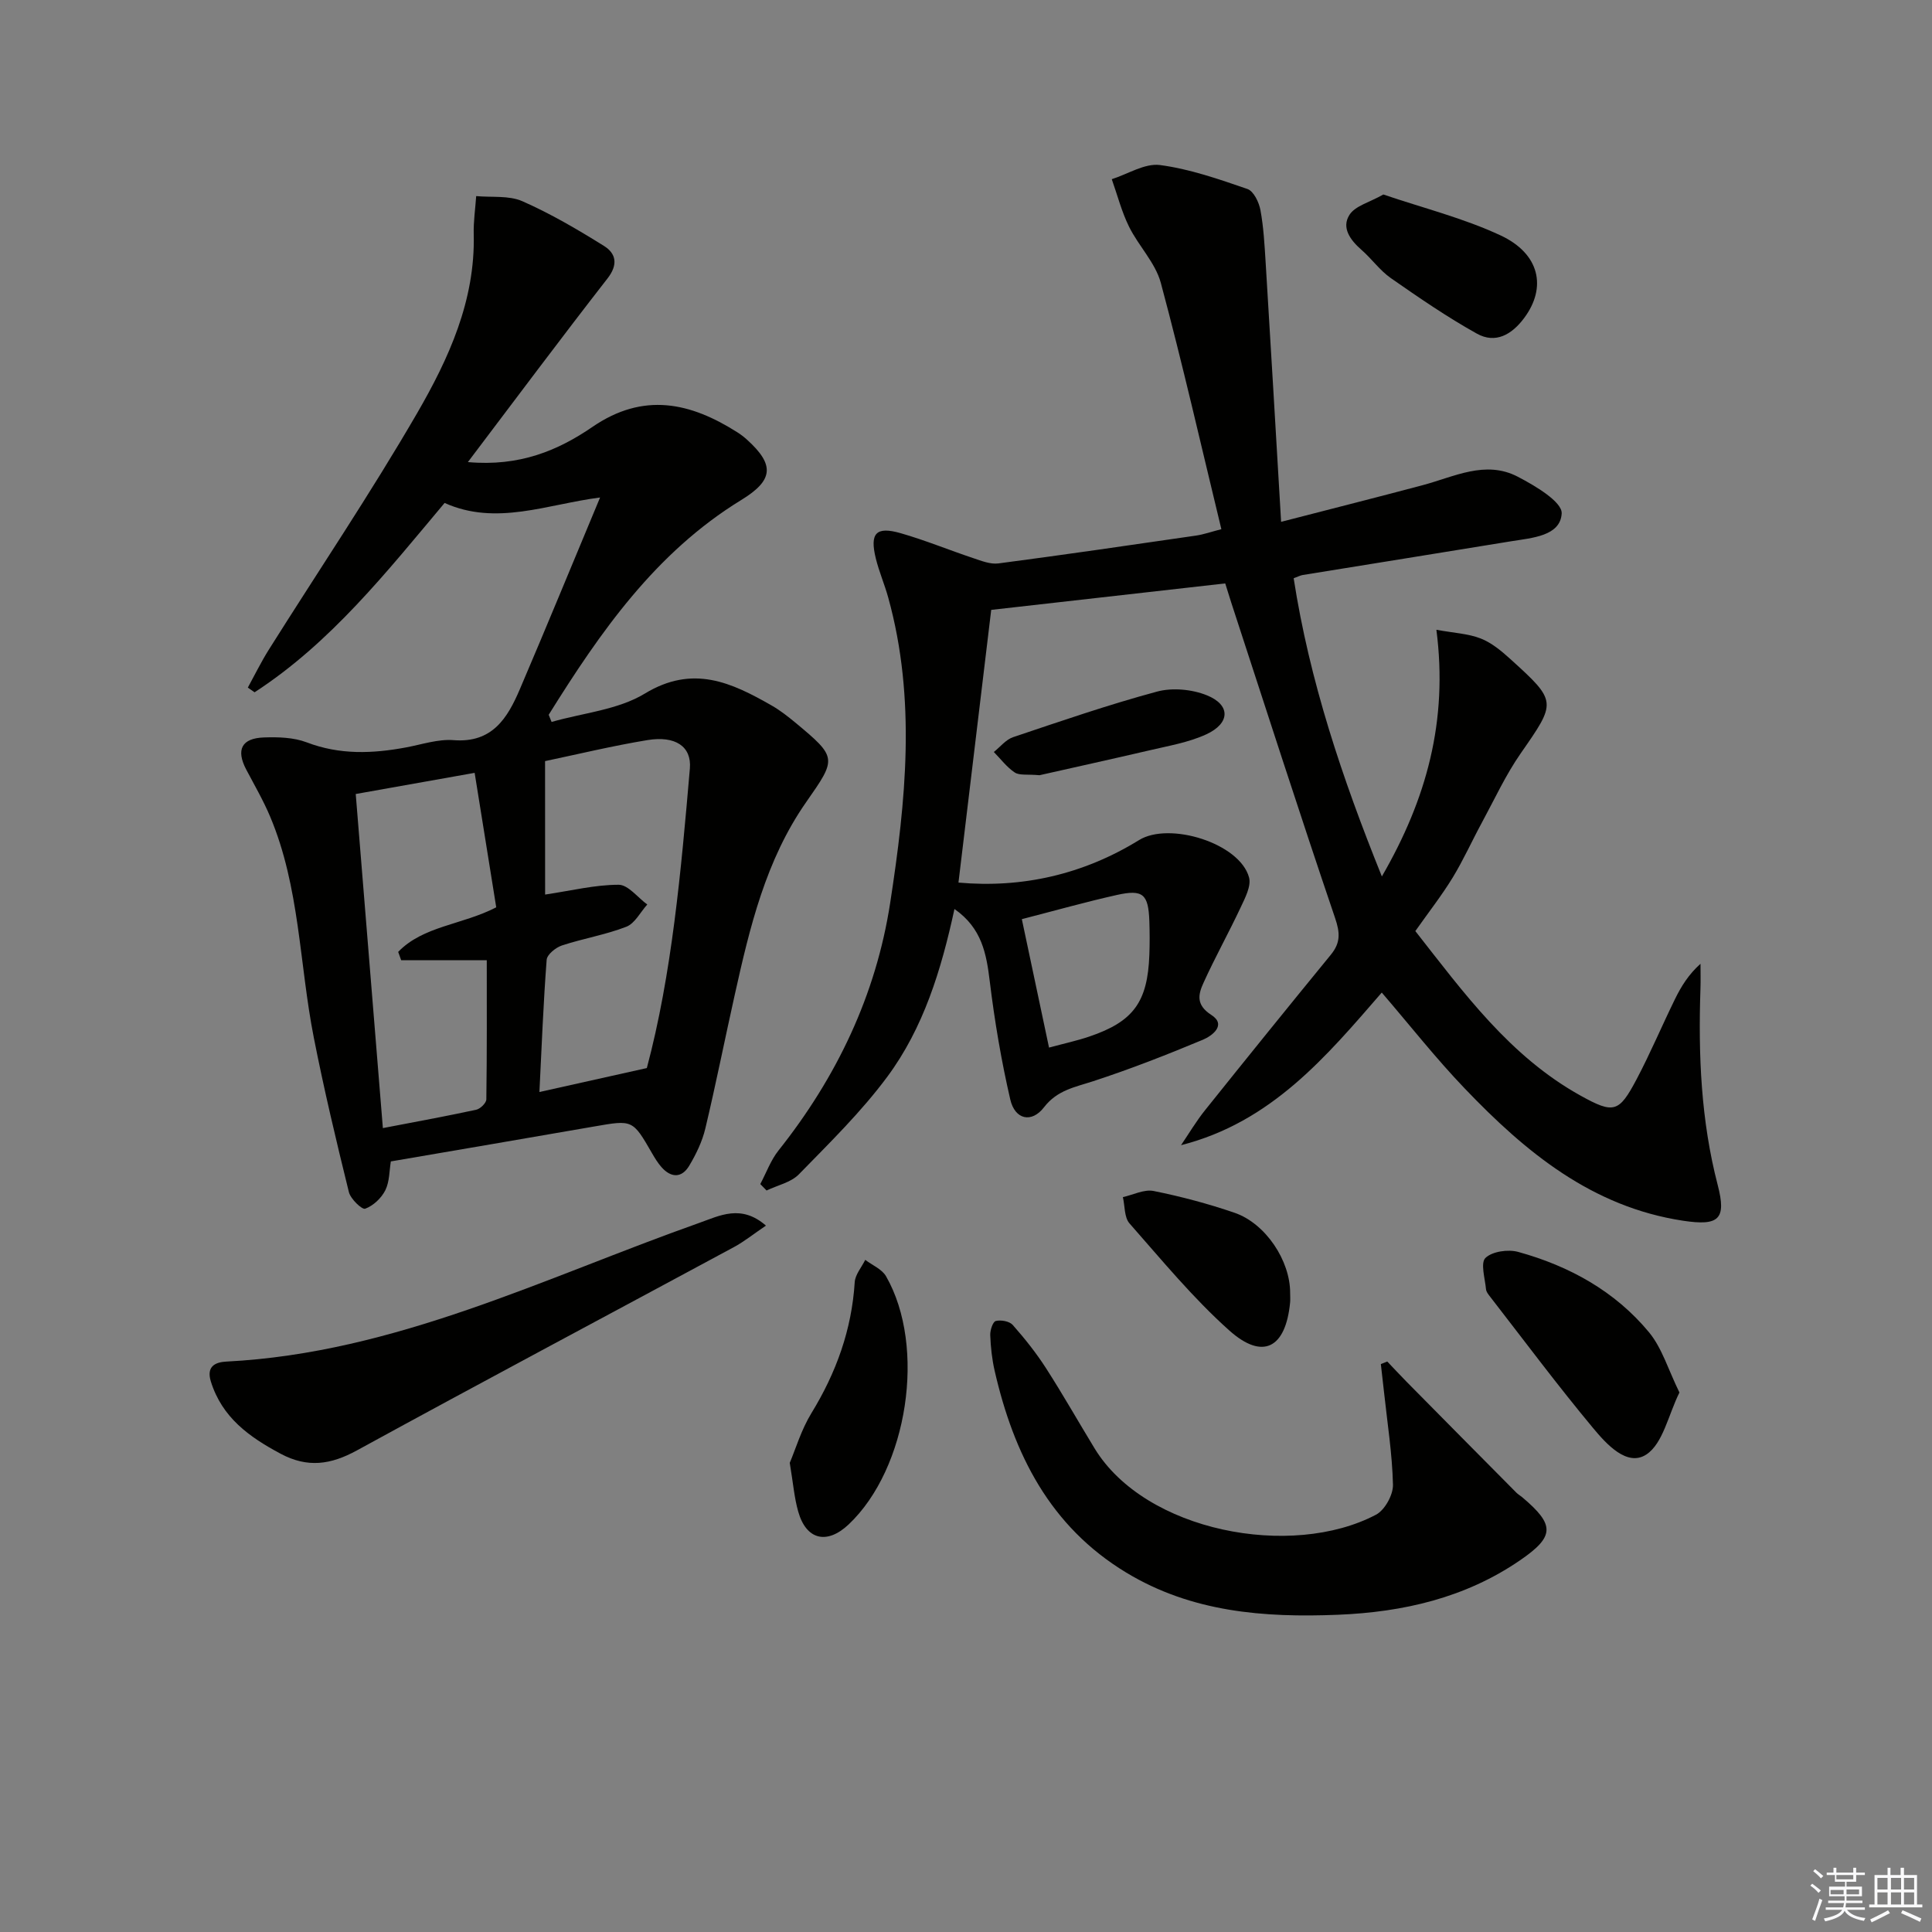 <svg enable-background="new 0 0 400 400" viewBox="0 0 400 400" xmlns="http://www.w3.org/2000/svg"><rect x="0" y="0" width="400" height="400" fill="#808080" stroke="none"/><g fill="#010100"><path d="m286.08 205.5c-11.47 13.22-22.82 26.82-41.56 31.6 1.64-2.42 3.14-4.96 4.96-7.23 8.63-10.78 17.31-21.52 26.06-32.21 2.02-2.47 1.92-4.53.87-7.61-7.37-21.69-14.37-43.5-21.49-65.28-.36-1.1-.7-2.22-1.25-3.98-16.23 1.84-32.51 3.68-48.45 5.48-2.26 18.86-4.49 37.42-6.78 56.46 13.14 1.18 25.81-1.66 37.39-8.8 6.25-3.86 20.83.62 22.77 7.73.49 1.8-.84 4.29-1.76 6.26-2.45 5.22-5.27 10.27-7.65 15.52-1.07 2.35-1.69 4.57 1.6 6.69 3.24 2.08.13 4.35-1.73 5.13-7.47 3.12-15.03 6.08-22.72 8.59-3.79 1.24-7.45 1.84-10.19 5.4-2.55 3.32-6.01 2.58-6.98-1.6-1.86-8.03-3.24-16.21-4.24-24.39-.7-5.76-1.61-11.08-7.32-15.06-2.75 12.71-6.44 24.65-13.89 34.71-5.39 7.28-11.97 13.71-18.32 20.22-1.65 1.69-4.43 2.26-6.69 3.35-.43-.44-.87-.89-1.3-1.33 1.24-2.33 2.15-4.91 3.76-6.94 12.05-15.15 20.19-32.19 23.13-51.26 3.24-21.02 5.43-42.22-.41-63.26-.75-2.71-1.89-5.33-2.56-8.06-1.29-5.25.04-6.7 5.14-5.24 5.09 1.46 10.01 3.49 15.04 5.17 1.68.56 3.54 1.31 5.2 1.09 13.65-1.79 27.27-3.78 40.9-5.76 1.6-.23 3.15-.79 5.26-1.33-4.19-17.28-8.03-34.23-12.54-51.01-1.12-4.15-4.6-7.62-6.57-11.61-1.54-3.11-2.41-6.55-3.58-9.84 3.34-1.06 6.83-3.34 9.98-2.93 6.16.81 12.19 2.92 18.11 4.96 1.28.44 2.39 2.75 2.69 4.36.66 3.57.85 7.24 1.08 10.88 1.07 17.36 2.08 34.72 3.2 53.67 10.88-2.81 20.11-5.14 29.31-7.59 6.49-1.72 12.97-5.24 19.67-1.76 3.59 1.86 9.25 5.22 9.11 7.62-.27 4.67-6.12 5.05-10.38 5.74-14.41 2.36-28.83 4.66-43.24 7-.46.07-.89.31-1.87.67 3.28 21.22 10.02 41.32 18.26 61.74 9.24-15.97 13.73-32.17 11.29-51.07 3.67.67 6.59.79 9.17 1.8 2.25.88 4.28 2.57 6.11 4.23 9.77 8.85 9.59 8.89 2.16 19.58-3.1 4.46-5.4 9.47-8 14.27-2.06 3.79-3.83 7.75-6.07 11.43-2.25 3.68-4.93 7.1-7.73 11.07 9.99 12.72 19.56 25.95 34.23 34.08 6.88 3.82 7.94 3.47 11.57-3.38 2.87-5.43 5.26-11.12 7.97-16.64 1.27-2.59 2.79-5.07 5.27-7.29 0 1.73.05 3.46-.01 5.19-.46 13.68.1 27.24 3.57 40.6 1.86 7.15.22 8.52-7.16 7.41-18.89-2.86-32.64-14.23-45.21-27.38-5.95-6.2-11.3-13.02-17.18-19.86zm-74.52-15.2c1.84 8.69 3.71 17.53 5.63 26.59 3.23-.87 5.83-1.43 8.33-2.28 9.13-3.09 12.08-7.13 12.44-16.9.09-2.33.08-4.67 0-7-.2-5.59-1.31-6.62-6.71-5.42-6.45 1.44-12.81 3.24-19.69 5.01z"/><path d="m96.87 95.67c10.71.96 18.68-2.41 25.8-7.29 10.55-7.23 20.25-5.08 30.03 1.15.7.44 1.36.96 1.97 1.51 5.79 5.24 5.45 8.41-1.22 12.49-17.74 10.87-29.17 27.33-39.85 44.46.2.49.4.99.6 1.48 6.49-1.87 13.73-2.49 19.3-5.87 9.97-6.06 17.97-2.28 26.32 2.5 1.72.99 3.31 2.24 4.85 3.51 8.72 7.24 8.56 7.41 2.24 16.46-8.37 11.98-11.68 25.93-14.79 39.9-2.06 9.22-3.9 18.49-6.09 27.68-.64 2.69-1.91 5.32-3.34 7.71-1.53 2.56-3.74 2.54-5.73.29-.76-.86-1.38-1.87-1.96-2.88-4.02-6.97-4-6.93-11.94-5.55-13.9 2.42-27.8 4.78-42.14 7.24-.32 1.88-.25 4.16-1.14 5.96-.81 1.63-2.5 3.22-4.17 3.83-.66.24-3.03-2.02-3.38-3.45-2.62-10.61-5.15-21.25-7.26-31.97-3.01-15.26-2.88-31.14-9.04-45.76-1.41-3.35-3.26-6.53-4.96-9.76-2.14-4.08-.96-6.48 3.7-6.63 2.95-.1 6.14-.01 8.84 1.02 6.83 2.61 13.63 2.34 20.58 1.04 3.26-.61 6.6-1.75 9.82-1.5 8.02.63 11.17-4.58 13.72-10.55 5.54-12.95 10.88-25.98 16.61-39.69-10.96 1.4-21.49 5.94-32.19 1.13-12.04 14.34-23.58 28.96-39.34 39.2-.47-.32-.93-.64-1.4-.97 1.43-2.61 2.74-5.29 4.32-7.81 10.26-16.32 21.06-32.33 30.72-48.99 6.55-11.31 12.07-23.35 11.73-37.06-.07-2.63.33-5.27.51-7.9 3.21.3 6.76-.17 9.56 1.06 5.86 2.58 11.45 5.86 16.9 9.26 2.5 1.56 2.97 3.86.72 6.74-9.52 12.22-18.75 24.6-28.9 38.01zm15.99 89.54c5.45-.81 10.34-2.03 15.22-2.03 1.98 0 3.95 2.65 5.93 4.09-1.43 1.58-2.56 3.91-4.33 4.6-4.3 1.67-8.94 2.43-13.34 3.88-1.28.42-3.07 1.87-3.16 2.96-.69 9.06-1.04 18.14-1.5 27.38 7.48-1.67 14.4-3.21 22.24-4.96 5.17-19.38 7.08-40.7 8.91-62.02.39-4.57-3.01-6.83-8.79-5.88-7.3 1.2-14.51 2.95-21.19 4.35.01 9.45.01 18.54.01 27.63zm-39.21-20.82c1.88 23.13 3.73 45.89 5.62 69.17 6.76-1.3 13.06-2.45 19.32-3.8.85-.18 2.09-1.4 2.1-2.15.14-9.73.09-19.46.09-28.81-6.41 0-12.07 0-17.72 0-.21-.57-.41-1.15-.62-1.72 5.19-5.39 13.24-5.58 20.3-9.23-1.49-9.29-2.97-18.5-4.47-27.84-8.64 1.53-16.14 2.87-24.62 4.38z"/><path d="m287.22 281.89c1.33 1.39 2.64 2.81 3.99 4.18 7.57 7.67 15.16 15.33 22.75 22.98.35.35.8.6 1.18.92 6.81 5.74 6.8 8.12-.47 13.1-11.33 7.76-24.16 10.7-37.68 11.25-15.31.62-30.25-.53-43.81-8.73-15.81-9.56-23.3-24.53-27.25-41.79-.55-2.41-.82-4.91-.91-7.37-.04-1.01.53-2.77 1.14-2.93 1.06-.27 2.83.04 3.51.81 2.49 2.82 4.86 5.79 6.89 8.95 3.5 5.44 6.69 11.08 10.06 16.61 10.52 17.26 40.78 22.95 58.27 13.73 1.82-.96 3.55-4.1 3.51-6.18-.15-6.43-1.17-12.83-1.86-19.25-.21-1.92-.43-3.83-.65-5.75.44-.18.88-.36 1.33-.53z"/><path d="m158.58 253.75c-2.59 1.75-4.51 3.31-6.65 4.46-26.01 14.03-52.12 27.9-78.05 42.09-5.41 2.96-10.2 3.66-15.78.68-6.5-3.47-12.11-7.48-14.44-14.94-1.01-3.23 1.02-4.03 3.22-4.14 34.94-1.78 65.8-17.35 97.91-28.72 4.2-1.48 8.65-3.91 13.79.57z"/><path d="m347.71 288.3c-2.31 4.64-3.4 10.58-6.87 12.85-3.98 2.59-8.27-2.19-11.02-5.5-7.32-8.79-14.17-17.98-21.19-27.03-.4-.52-.92-1.12-.97-1.72-.21-2.22-1.18-5.43-.11-6.46 1.4-1.35 4.68-1.82 6.76-1.25 10.6 2.92 20.07 8.14 27.13 16.68 2.69 3.28 3.96 7.74 6.27 12.43z"/><path d="m163.51 302.87c1.21-2.85 2.38-6.86 4.49-10.3 5.13-8.38 8.34-17.25 8.96-27.1.1-1.58 1.42-3.09 2.18-4.63 1.46 1.11 3.45 1.92 4.3 3.39 8.39 14.61 4.51 39.83-7.74 51.39-4.48 4.22-8.77 3.22-10.43-2.64-.82-2.85-1.05-5.86-1.76-10.11z"/><path d="m286.41 40.27c8.19 2.79 16.58 4.88 24.27 8.47 8.14 3.8 9.58 10.79 4.89 17.09-2.56 3.45-5.94 5.4-9.81 3.24-6.16-3.43-12-7.45-17.79-11.48-2.28-1.59-3.97-4.01-6.09-5.86-2.31-2.02-4.2-4.58-2.48-7.26 1.18-1.85 4.11-2.56 7.01-4.2z"/><path d="m267.11 267.71c0 .66.06 1.33-.01 1.99-.92 9.42-5.65 11.96-12.6 5.75-7.5-6.7-13.97-14.58-20.65-22.16-1.1-1.25-.94-3.6-1.37-5.44 2.13-.47 4.4-1.66 6.36-1.27 5.67 1.14 11.3 2.64 16.76 4.51 6.45 2.22 11.54 9.94 11.51 16.62z"/><path d="m215.22 160.5c-2.53-.23-4.14.08-5.12-.56-1.66-1.1-2.91-2.8-4.34-4.25 1.33-1.05 2.49-2.57 4-3.07 9.87-3.32 19.74-6.72 29.78-9.43 3.18-.86 7.24-.48 10.32.76 4.95 1.99 4.87 5.79-.12 8.09-3.7 1.7-7.88 2.39-11.89 3.34-7.9 1.84-15.82 3.58-22.63 5.12z"/></g><path d="m374.8 390.4.4-.4c.7.5 1.3 1 1.8 1.4l-.5.5c-.5-.6-1.1-1.1-1.7-1.5zm1 7.3-.6-.3c.5-1.4 1.1-2.8 1.5-4.3.2.1.4.2.6.3-.5 1.3-1 2.8-1.5 4.3zm-.4-10.3.4-.4c.4.3 1 .8 1.7 1.4l-.5.5c-.4-.5-1-1-1.6-1.5zm2.5.3h1.7v-1h.6v1h3.5v-1h.6v1h1.8v.5h-1.8v1.4h-2v1h3.2v2h-3.2v.9h3.3v.5h-3.4c0 .3-.1.6-.1.9h4v.5h-3.7c.7.9 1.9 1.5 3.8 1.7-.1.2-.2.4-.3.6-2.1-.4-3.5-1.1-4-2.1-.4 1-1.8 1.7-4 2.2-.1-.2-.2-.4-.3-.6 2.1-.4 3.4-1 3.8-1.8h-3.4v-.5h3.6c.1-.3.1-.6.2-.9h-3.3v-.5h3.4c0-.3 0-.6 0-.9h-3.2v-2h3.3v-1h-2.1v-1.4h-1.7v-.5zm1.1 3.5v1h2.7c0-.3 0-.4 0-.4 0-.1 0-.2 0-.2 0-.1 0-.2 0-.3h-2.7zm1.2-3v.9h3.5v-.9zm4.7 3h-2.6v.6.4h2.6z" fill="#fafafb"/><path d="m393.6 386.7h.6v1.5h2.7v6.1h1.1v.6h-11v-.6h1.1v-6.1h2.7v-1.5h.6v1.5h2.1v-1.5zm-2.7 8.8.4.6c-1.2.6-2.5 1.3-3.8 1.9-.1-.2-.2-.4-.3-.6 1.2-.6 2.5-1.2 3.7-1.9zm-2.2-6.7v2.4h2.1v-2.4zm0 3v2.5h2.1v-2.5zm2.8-3v2.4h2.1v-2.4zm0 3v2.5h2.1v-2.5zm6 6.1c-1.4-.7-2.7-1.3-3.9-1.8l.3-.6c1.5.6 2.7 1.2 3.9 1.7zm-1.2-9.1h-2.1v2.4h2.1zm-2.1 3v2.5h2.1v-2.5z" fill="#fafafb"/></svg>